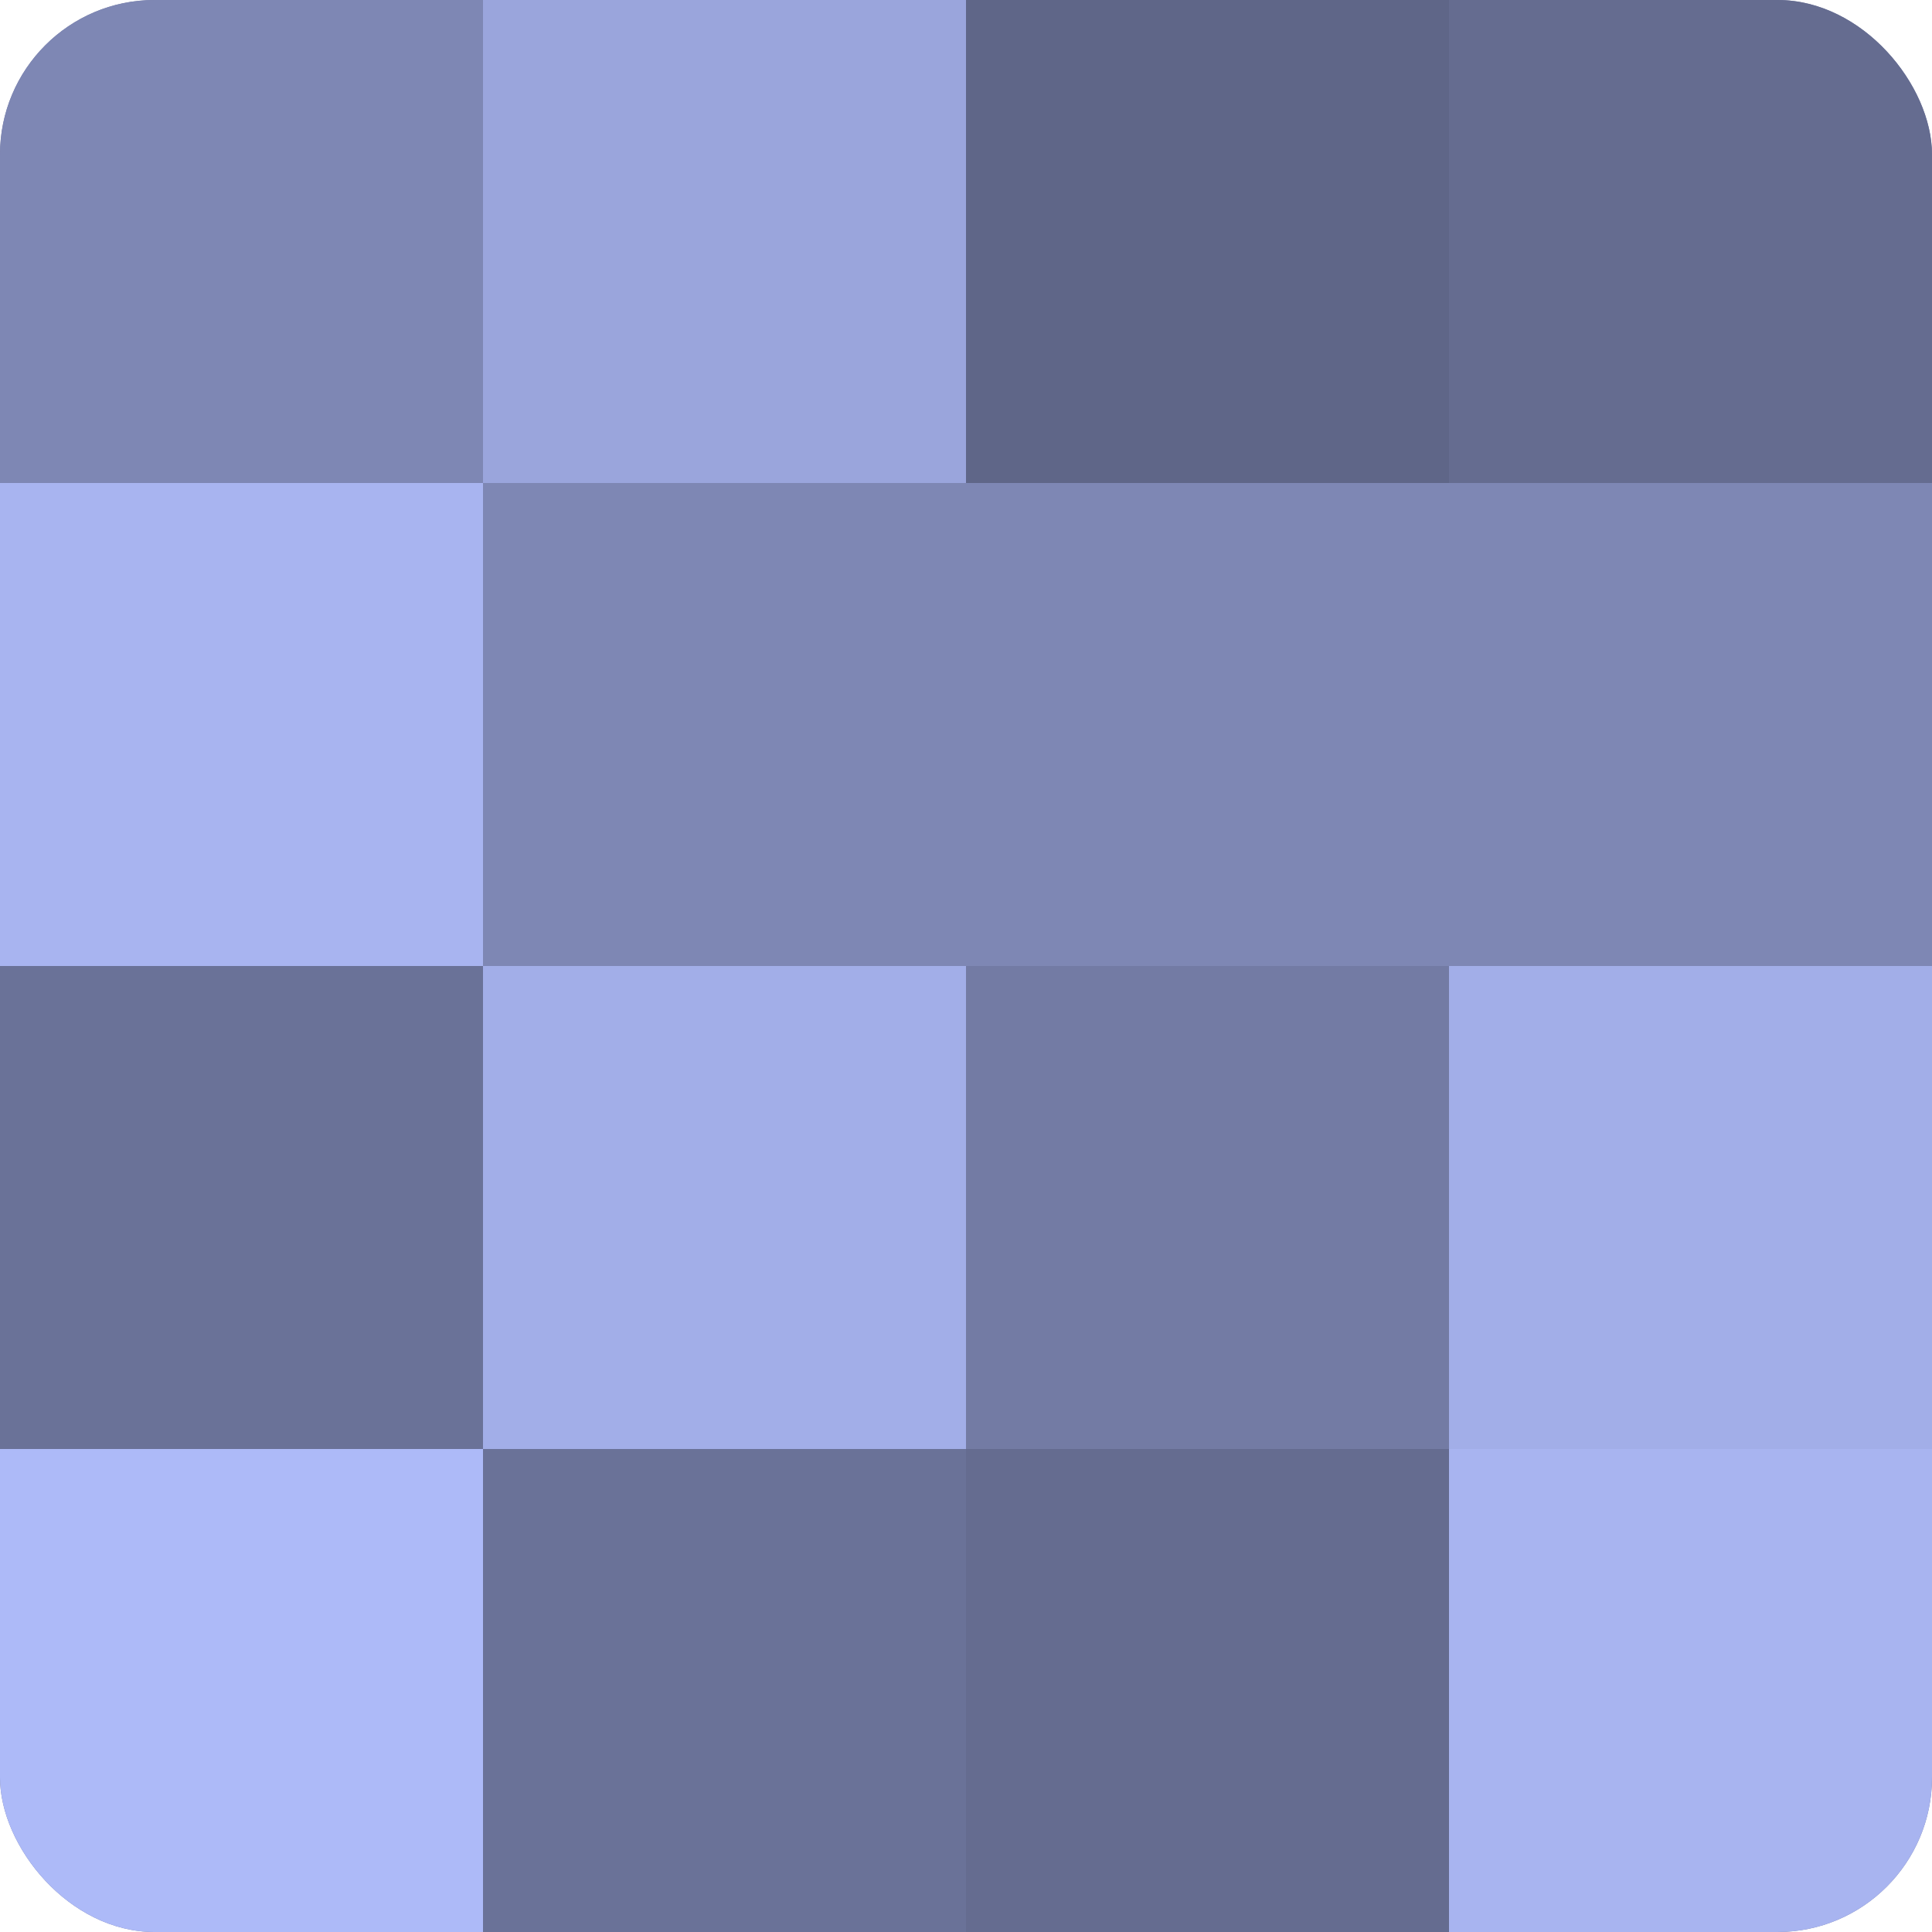 <?xml version="1.0" encoding="UTF-8"?>
<svg xmlns="http://www.w3.org/2000/svg" width="60" height="60" viewBox="0 0 100 100" preserveAspectRatio="xMidYMid meet"><defs><clipPath id="c" width="100" height="100"><rect width="100" height="100" rx="8" ry="8"/></clipPath></defs><g clip-path="url(#c)"><rect width="100" height="100" fill="#7078a0"/><rect width="25" height="25" fill="#7e87b4"/><rect y="25" width="25" height="25" fill="#a8b4f0"/><rect y="50" width="25" height="25" fill="#6a7298"/><rect y="75" width="25" height="25" fill="#adbaf8"/><rect x="25" width="25" height="25" fill="#9aa5dc"/><rect x="25" y="25" width="25" height="25" fill="#7e87b4"/><rect x="25" y="50" width="25" height="25" fill="#a2aee8"/><rect x="25" y="75" width="25" height="25" fill="#6a7298"/><rect x="50" width="25" height="25" fill="#5f6688"/><rect x="50" y="25" width="25" height="25" fill="#7e87b4"/><rect x="50" y="50" width="25" height="25" fill="#737ba4"/><rect x="50" y="75" width="25" height="25" fill="#656c90"/><rect x="75" width="25" height="25" fill="#656c90"/><rect x="75" y="25" width="25" height="25" fill="#7e87b4"/><rect x="75" y="50" width="25" height="25" fill="#a2aee8"/><rect x="75" y="75" width="25" height="25" fill="#a8b4f0"/></g></svg>

